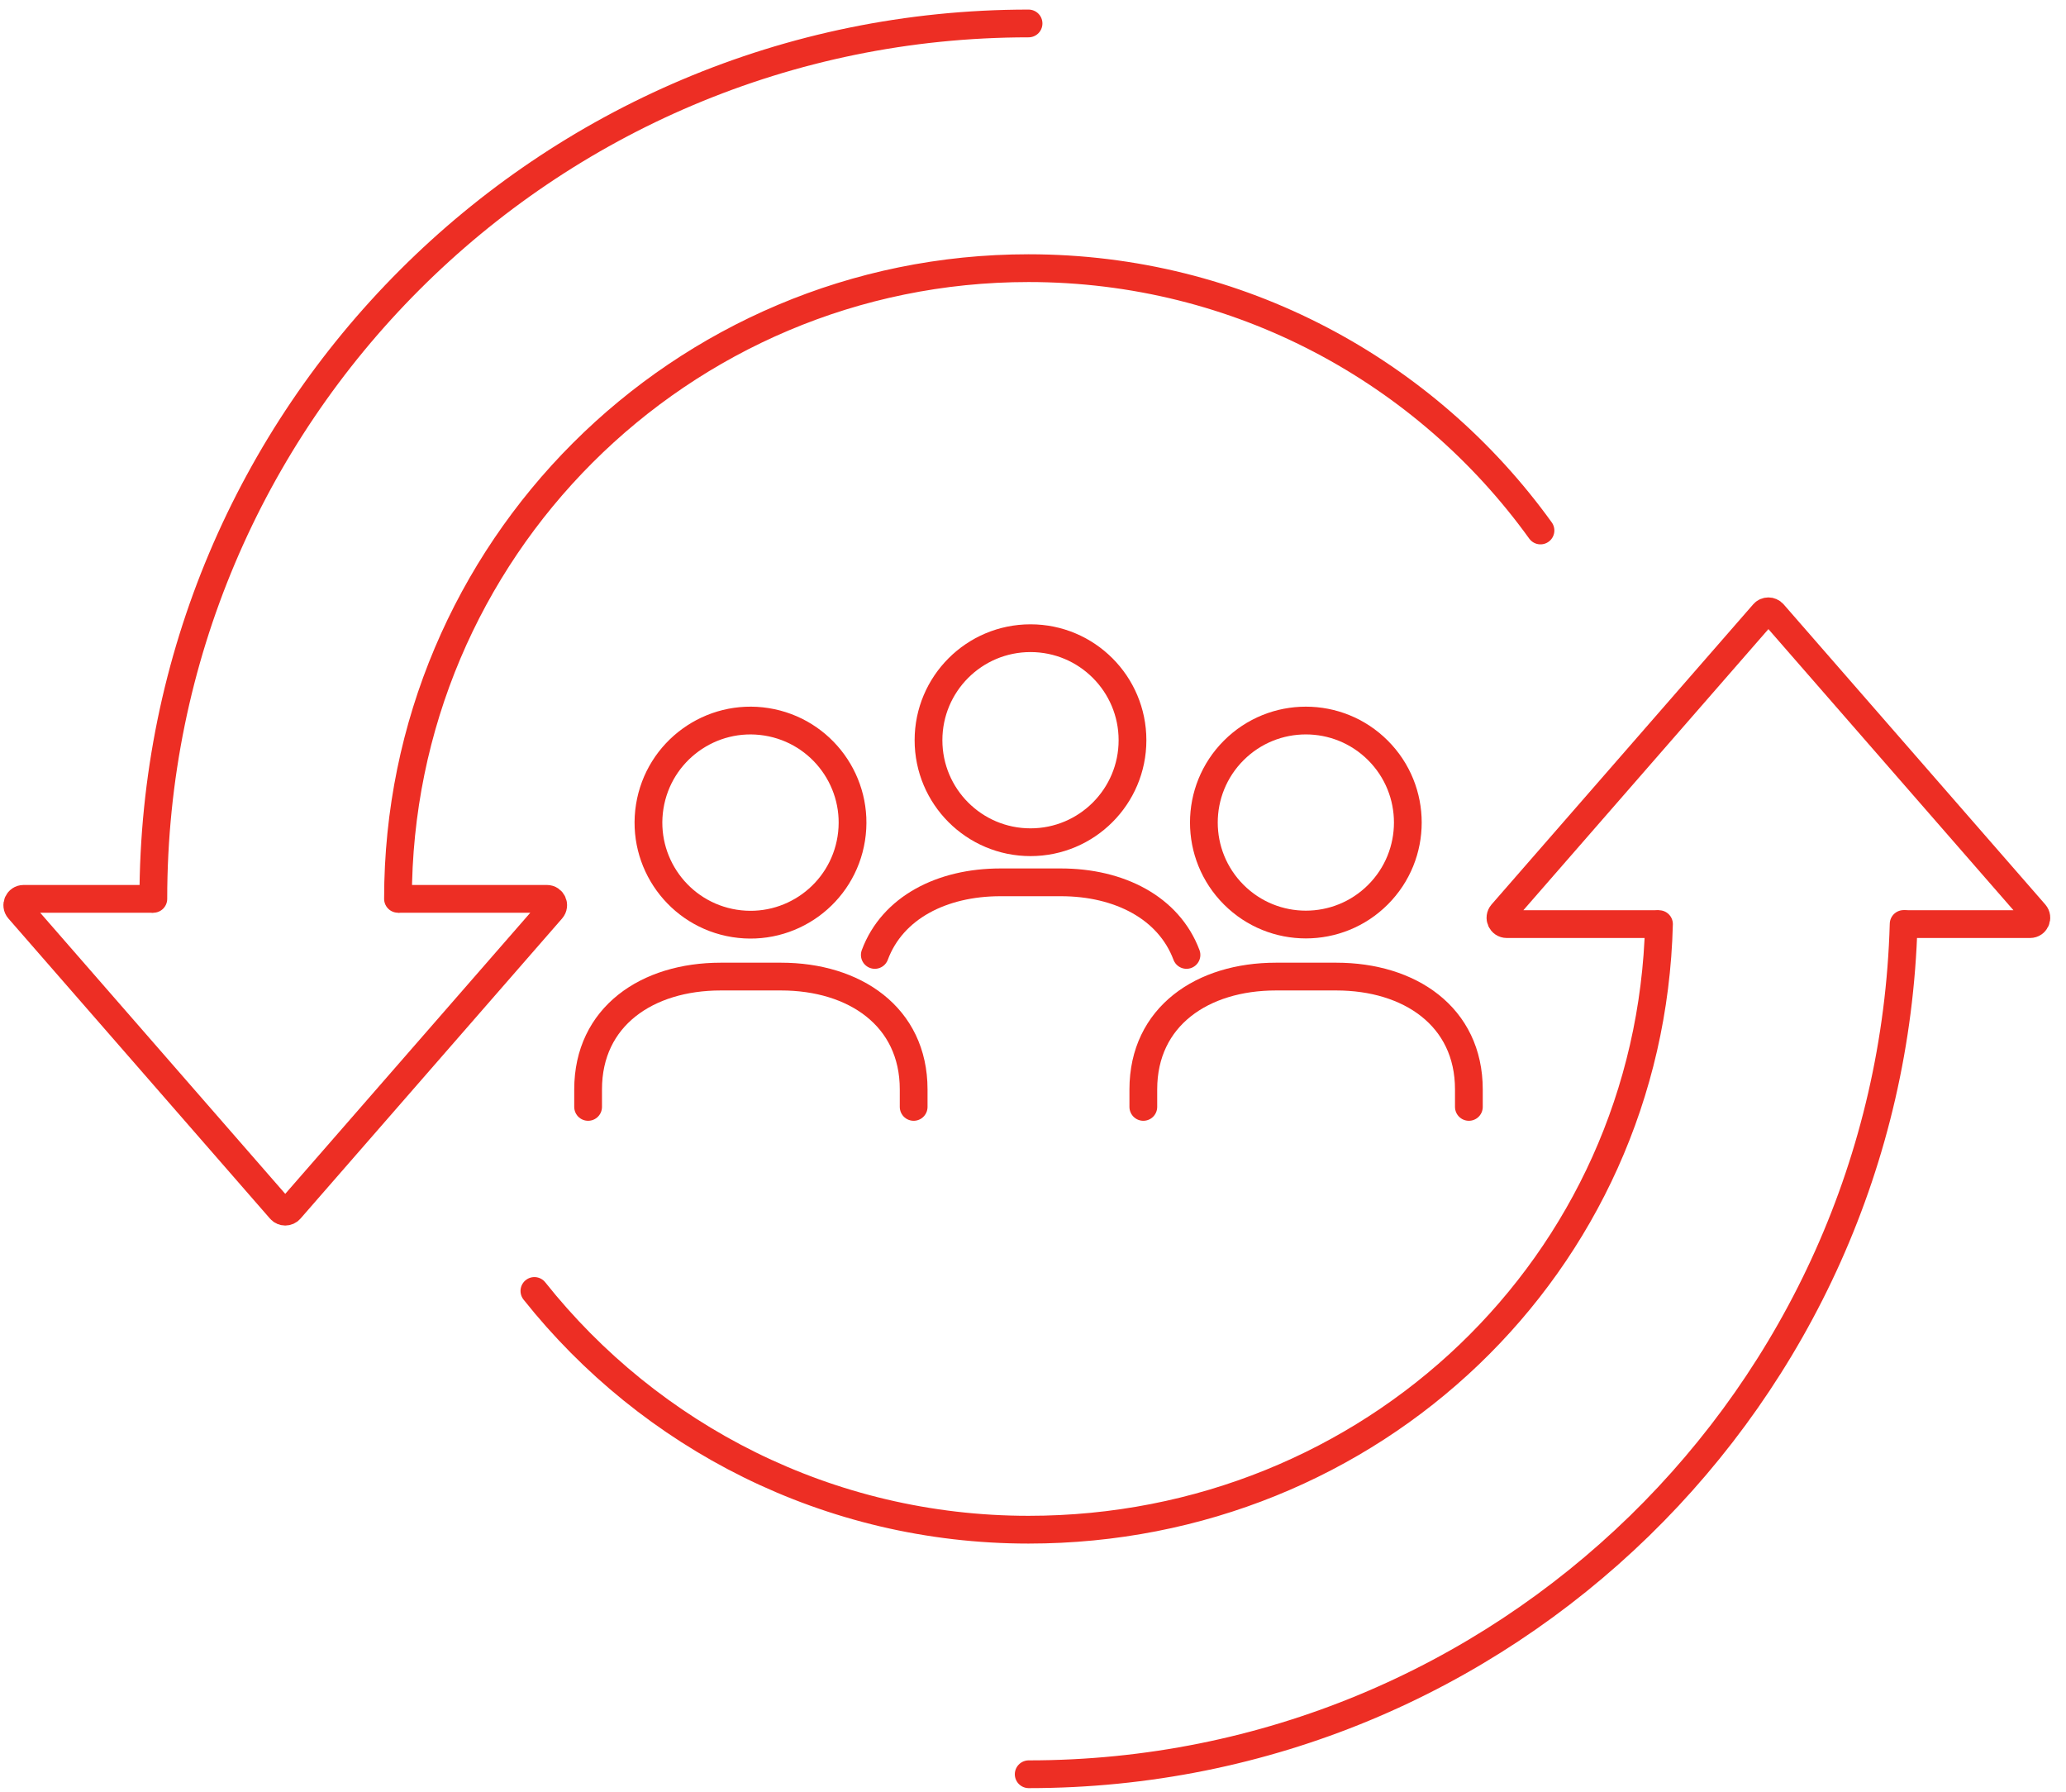<?xml version="1.0" encoding="utf-8"?>
<!-- Generator: Adobe Illustrator 25.0.0, SVG Export Plug-In . SVG Version: 6.00 Build 0)  -->
<svg version="1.1" id="Ñëîé_1" xmlns="http://www.w3.org/2000/svg" xmlns:xlink="http://www.w3.org/1999/xlink" x="0px" y="0px"
	 viewBox="0 0 1488.8 1291" style="enable-background:new 0 0 1488.8 1291;" xml:space="preserve">
<style type="text/css">
	.st0{fill:none;stroke:#ED2E24;stroke-width:20;stroke-miterlimit:10;}
	.st1{fill:none;stroke:#ED2E24;stroke-width:20;stroke-linecap:round;stroke-miterlimit:10;}
</style>
<g>
	<g>
		<g>
			<g>
				
					<ellipse transform="matrix(0.157 -0.988 0.988 0.157 -129.511 1033.55)" class="st0" cx="540.4" cy="592.6" rx="73.5" ry="73.5"/>
				<path class="st1" d="M423.8,797.5v-12.6c0-52.7,42.7-81.3,95.5-81.3h43.6c52.7,0,95.5,28.6,95.5,81.3v12.6"/>
			</g>
			<g>
				
					<ellipse transform="matrix(0.707 -0.707 0.707 0.707 -143.373 839.079)" class="st0" cx="941.2" cy="592.6" rx="73.5" ry="73.5"/>
				<path class="st1" d="M823.9,797.5v-12.6c0-52.7,42.7-81.3,95.5-81.3H963c52.7,0,95.5,28.6,95.5,81.3v12.6"/>
			</g>
			<g>
				<circle class="st0" cx="742.6" cy="533.3" r="73.5"/>
				<path class="st1" d="M630.4,688c12.7-34.1,48.4-52.3,90.5-52.3h43.6c42,0,77.7,18.2,90.5,52.3"/>
			</g>
		</g>
		<g>
			<path class="st1" d="M286.8,647.6c0-251,203.5-454.4,454.4-454.4c151.9,0,286.4,74.5,368.9,189"/>
			<path class="st1" d="M1195.5,665.8c-6.2,245.3-207.2,436.3-454.3,436.3c-144.3,0-272.8-67.2-356.1-172"/>
			<path class="st0" d="M1371.8,665.8h91.1c3.9,0,6-4.6,3.4-7.6L1277.8,442c-1.8-2.1-5.1-2.1-6.9,0l-188.5,216.2
				c-2.6,3-0.5,7.6,3.4,7.6h109.7"/>
			<path class="st1" d="M1371.8,665.7c-9.6,340-288.2,612.6-630.5,612.6"/>
			<path class="st1" d="M110.5,647.6c0-348.3,282.4-630.7,630.7-630.7"/>
			<path class="st0" d="M110.5,647.6H17c-3.9,0-6,4.6-3.4,7.6l188.5,216.2c1.8,2.1,5.1,2.1,6.9,0l188.5-216.2c2.6-3,0.5-7.6-3.4-7.6
				H286.8"/>
		</g>
	</g>
</g>
</svg>
